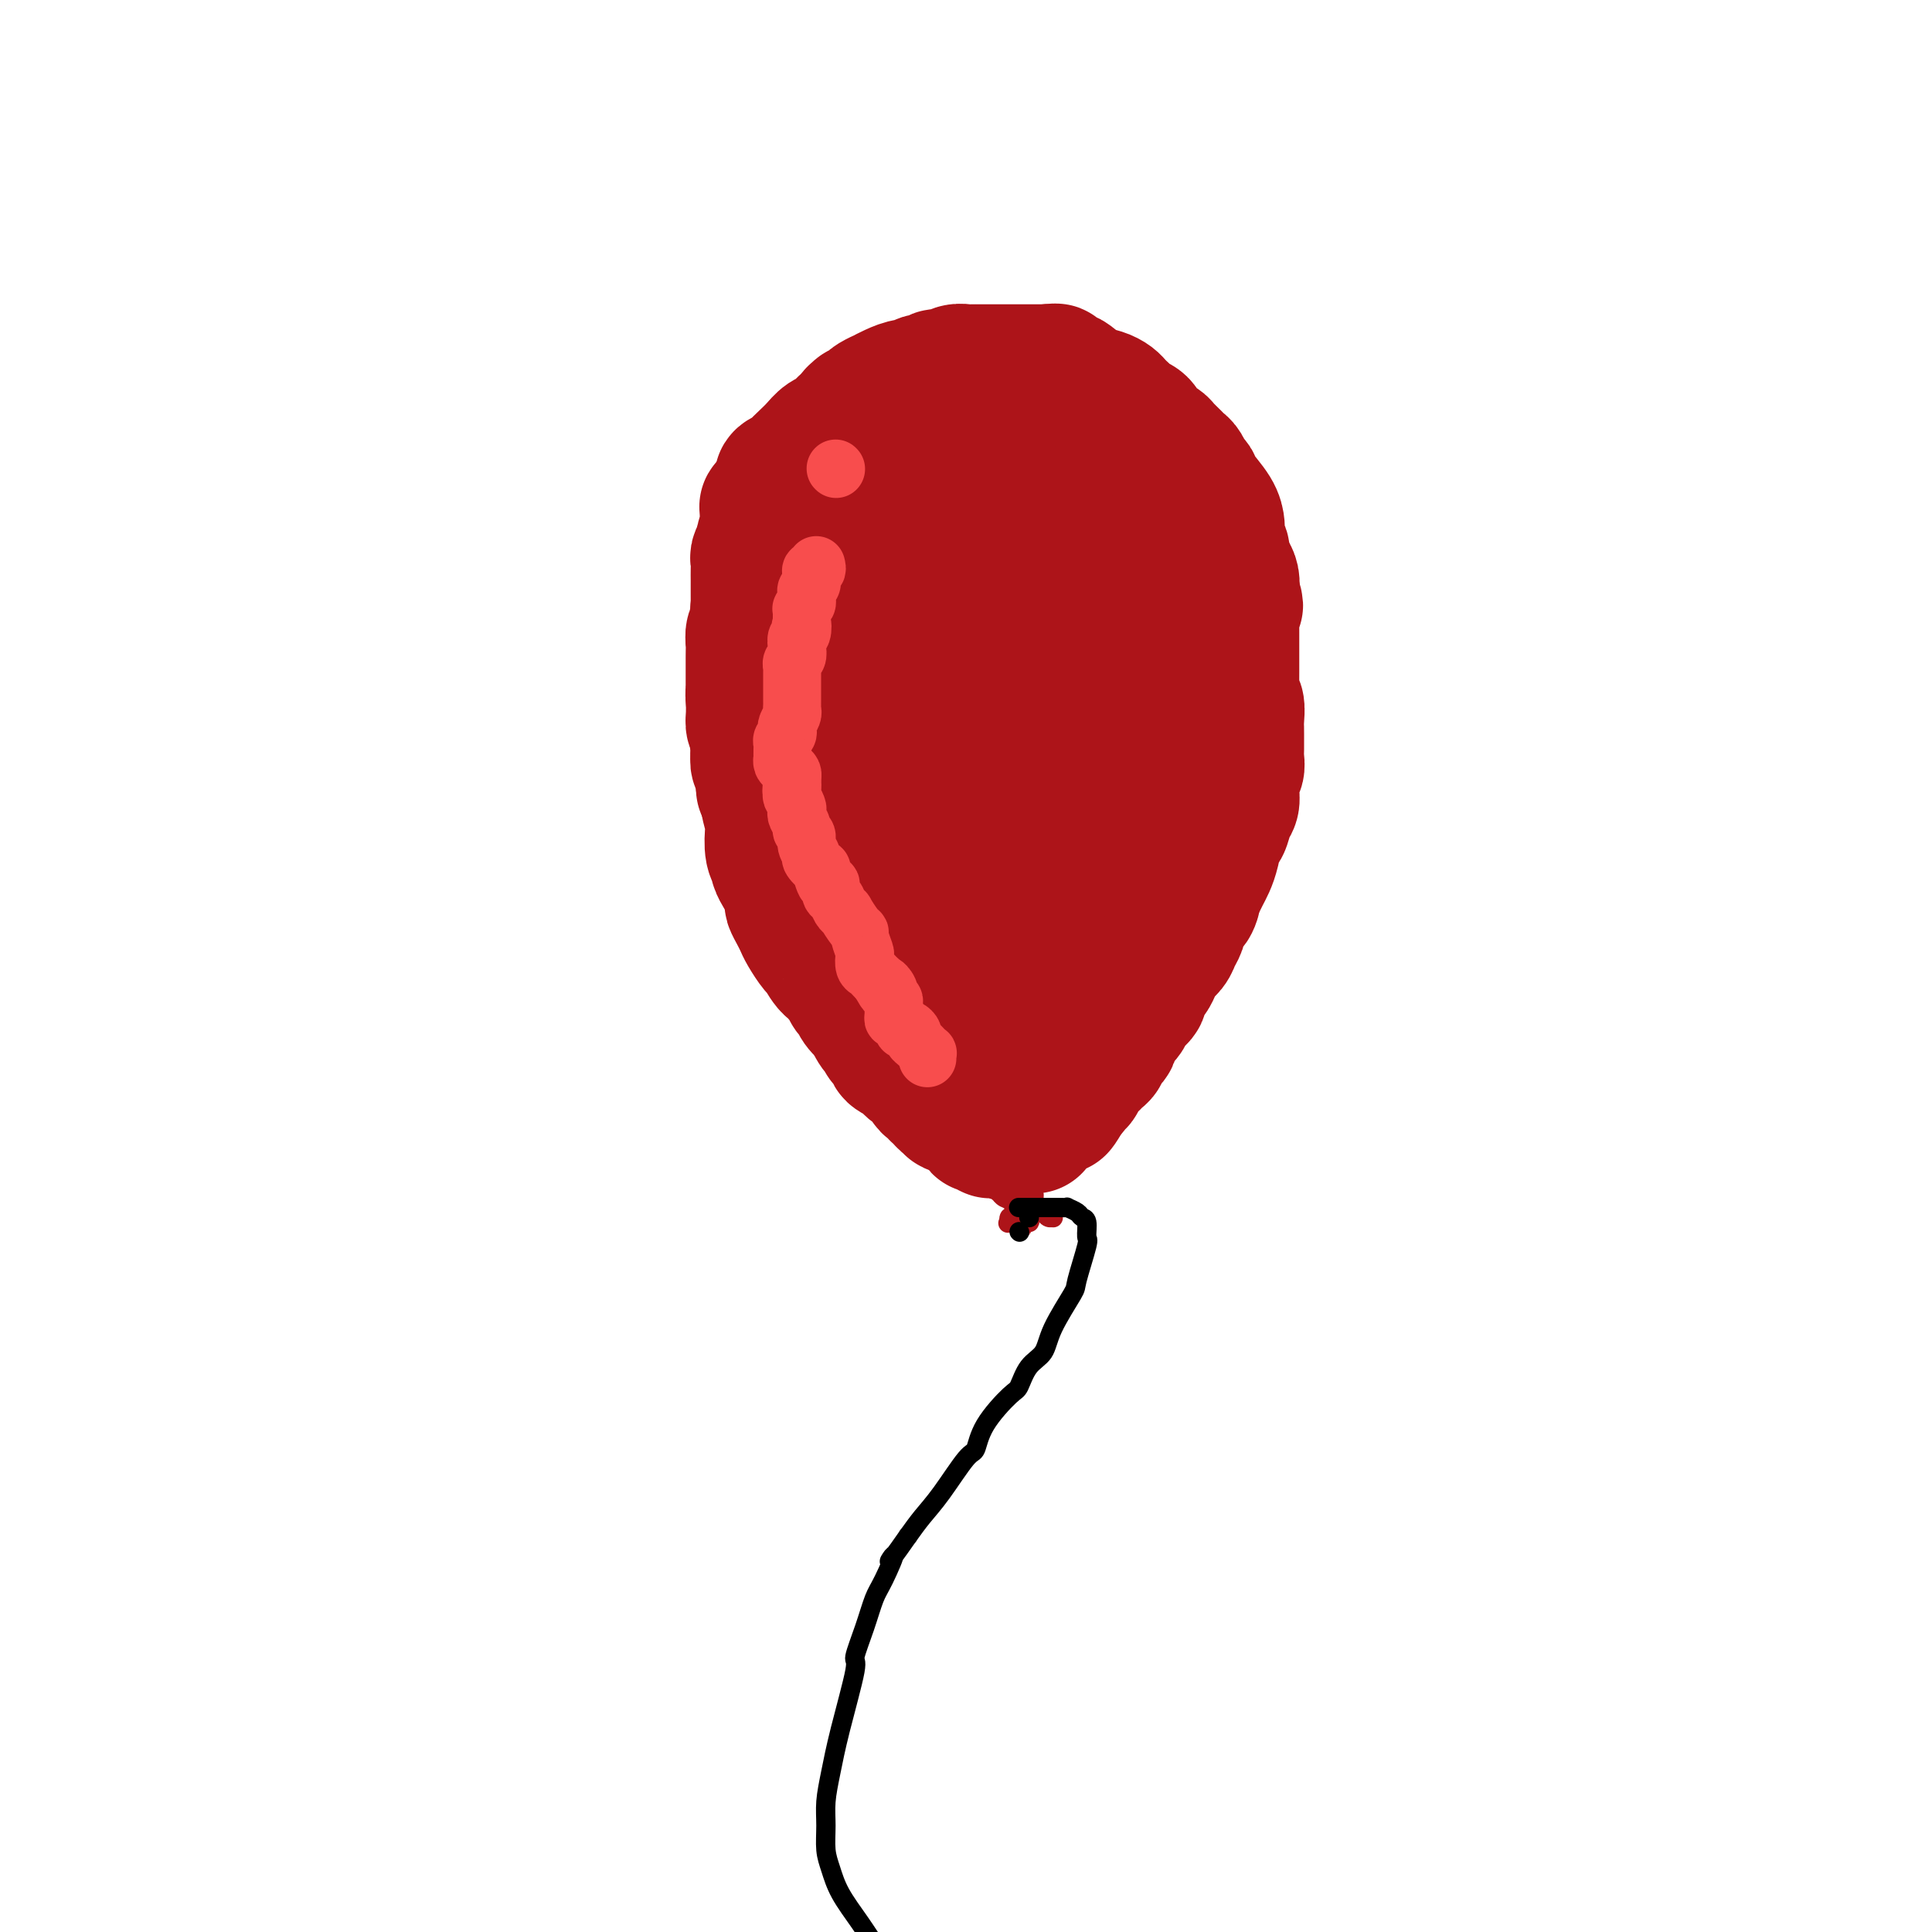 <svg viewBox='0 0 400 400' version='1.1' xmlns='http://www.w3.org/2000/svg' xmlns:xlink='http://www.w3.org/1999/xlink'><g fill='none' stroke='#AD1419' stroke-width='6' stroke-linecap='round' stroke-linejoin='round'><path d='M192,96c-0.796,0.124 -1.593,0.248 -3,1c-1.407,0.752 -3.426,2.133 -6,4c-2.574,1.867 -5.705,4.220 -9,7c-3.295,2.780 -6.755,5.988 -9,10c-2.245,4.012 -3.274,8.830 -4,11c-0.726,2.170 -1.149,1.694 -1,7c0.149,5.306 0.871,16.396 1,21c0.129,4.604 -0.333,2.722 1,5c1.333,2.278 4.462,8.715 6,12c1.538,3.285 1.484,3.417 2,4c0.516,0.583 1.600,1.619 2,2c0.400,0.381 0.114,0.109 0,0c-0.114,-0.109 -0.057,-0.054 0,0'/></g>
<g fill='none' stroke='#AD1419' stroke-width='28' stroke-linecap='round' stroke-linejoin='round'><path d='M193,93c-1.499,0.951 -2.997,1.901 -5,5c-2.003,3.099 -4.510,8.345 -6,11c-1.490,2.655 -1.962,2.718 -3,8c-1.038,5.282 -2.642,15.784 -3,23c-0.358,7.216 0.531,11.146 2,15c1.469,3.854 3.519,7.632 6,11c2.481,3.368 5.395,6.326 8,8c2.605,1.674 4.903,2.062 7,2c2.097,-0.062 3.994,-0.575 5,-2c1.006,-1.425 1.122,-3.761 2,-8c0.878,-4.239 2.518,-10.379 3,-17c0.482,-6.621 -0.194,-13.722 -1,-20c-0.806,-6.278 -1.743,-11.732 -3,-16c-1.257,-4.268 -2.834,-7.349 -5,-9c-2.166,-1.651 -4.921,-1.870 -7,-2c-2.079,-0.130 -3.482,-0.169 -5,1c-1.518,1.169 -3.151,3.546 -5,7c-1.849,3.454 -3.914,7.986 -6,13c-2.086,5.014 -4.194,10.509 -5,16c-0.806,5.491 -0.309,10.978 0,16c0.309,5.022 0.429,9.580 1,13c0.571,3.420 1.592,5.702 3,8c1.408,2.298 3.203,4.612 5,6c1.797,1.388 3.594,1.848 6,1c2.406,-0.848 5.420,-3.006 8,-6c2.580,-2.994 4.727,-6.824 7,-11c2.273,-4.176 4.671,-8.697 6,-14c1.329,-5.303 1.589,-11.389 2,-17c0.411,-5.611 0.975,-10.746 1,-15c0.025,-4.254 -0.487,-7.627 -1,-11'/><path d='M210,109c0.246,-7.206 -0.140,-3.722 -2,-4c-1.860,-0.278 -5.195,-4.318 -8,-6c-2.805,-1.682 -5.082,-1.006 -7,0c-1.918,1.006 -3.478,2.344 -6,5c-2.522,2.656 -6.006,6.632 -9,10c-2.994,3.368 -5.496,6.128 -8,12c-2.504,5.872 -5.009,14.855 -6,19c-0.991,4.145 -0.470,3.451 0,6c0.470,2.549 0.887,8.342 2,12c1.113,3.658 2.920,5.180 5,7c2.080,1.820 4.431,3.939 7,5c2.569,1.061 5.354,1.064 8,1c2.646,-0.064 5.153,-0.196 8,-1c2.847,-0.804 6.034,-2.280 9,-4c2.966,-1.720 5.710,-3.685 8,-6c2.290,-2.315 4.126,-4.981 6,-8c1.874,-3.019 3.787,-6.391 5,-10c1.213,-3.609 1.726,-7.457 2,-11c0.274,-3.543 0.310,-6.783 0,-10c-0.310,-3.217 -0.965,-6.410 -2,-10c-1.035,-3.590 -2.449,-7.575 -4,-11c-1.551,-3.425 -3.240,-6.288 -5,-9c-1.760,-2.712 -3.591,-5.273 -6,-7c-2.409,-1.727 -5.396,-2.622 -8,-3c-2.604,-0.378 -4.825,-0.240 -7,0c-2.175,0.240 -4.303,0.581 -7,2c-2.697,1.419 -5.963,3.916 -9,7c-3.037,3.084 -5.845,6.754 -8,11c-2.155,4.246 -3.657,9.066 -5,14c-1.343,4.934 -2.527,9.981 -3,15c-0.473,5.019 -0.237,10.009 0,15'/><path d='M160,150c0.041,4.621 0.144,8.673 1,13c0.856,4.327 2.463,8.929 4,13c1.537,4.071 3.002,7.611 5,11c1.998,3.389 4.528,6.625 7,9c2.472,2.375 4.887,3.888 8,5c3.113,1.112 6.926,1.823 10,2c3.074,0.177 5.409,-0.180 8,-1c2.591,-0.820 5.437,-2.102 9,-4c3.563,-1.898 7.842,-4.412 11,-7c3.158,-2.588 5.195,-5.252 7,-8c1.805,-2.748 3.378,-5.581 5,-9c1.622,-3.419 3.293,-7.424 4,-11c0.707,-3.576 0.452,-6.724 0,-10c-0.452,-3.276 -1.099,-6.680 -2,-12c-0.901,-5.320 -2.055,-12.555 -4,-19c-1.945,-6.445 -4.682,-12.099 -6,-15c-1.318,-2.901 -1.217,-3.049 -4,-6c-2.783,-2.951 -8.449,-8.704 -12,-12c-3.551,-3.296 -4.986,-4.135 -7,-5c-2.014,-0.865 -4.605,-1.756 -7,-2c-2.395,-0.244 -4.593,0.160 -6,1c-1.407,0.840 -2.023,2.116 -4,4c-1.977,1.884 -5.314,4.374 -8,7c-2.686,2.626 -4.720,5.387 -7,9c-2.280,3.613 -4.804,8.079 -6,10c-1.196,1.921 -1.062,1.296 -2,5c-0.938,3.704 -2.947,11.736 -4,17c-1.053,5.264 -1.148,7.762 -1,11c0.148,3.238 0.540,7.218 1,10c0.460,2.782 0.989,4.366 2,7c1.011,2.634 2.506,6.317 4,10'/><path d='M166,173c1.741,4.082 3.094,5.787 5,8c1.906,2.213 4.366,4.932 7,7c2.634,2.068 5.443,3.483 8,5c2.557,1.517 4.862,3.137 7,4c2.138,0.863 4.109,0.970 6,1c1.891,0.030 3.703,-0.018 4,0c0.297,0.018 -0.920,0.101 0,-1c0.920,-1.101 3.976,-3.387 6,-6c2.024,-2.613 3.018,-5.554 4,-9c0.982,-3.446 1.954,-7.396 3,-11c1.046,-3.604 2.165,-6.863 3,-10c0.835,-3.137 1.386,-6.154 2,-9c0.614,-2.846 1.292,-5.522 2,-8c0.708,-2.478 1.445,-4.759 2,-7c0.555,-2.241 0.929,-4.443 1,-6c0.071,-1.557 -0.162,-2.469 0,-4c0.162,-1.531 0.719,-3.682 1,-5c0.281,-1.318 0.288,-1.803 0,-3c-0.288,-1.197 -0.869,-3.104 -2,-6c-1.131,-2.896 -2.810,-6.780 -4,-9c-1.190,-2.220 -1.891,-2.777 -3,-4c-1.109,-1.223 -2.625,-3.112 -4,-4c-1.375,-0.888 -2.608,-0.777 -4,-1c-1.392,-0.223 -2.943,-0.782 -4,-1c-1.057,-0.218 -1.620,-0.097 -2,0c-0.380,0.097 -0.578,0.170 -2,1c-1.422,0.830 -4.069,2.419 -6,4c-1.931,1.581 -3.146,3.156 -4,5c-0.854,1.844 -1.345,3.958 -2,6c-0.655,2.042 -1.473,4.012 -2,6c-0.527,1.988 -0.764,3.994 -1,6'/><path d='M187,122c-1.003,3.830 -1.012,4.406 -1,6c0.012,1.594 0.045,4.205 0,6c-0.045,1.795 -0.167,2.772 0,4c0.167,1.228 0.623,2.707 1,4c0.377,1.293 0.674,2.399 1,3c0.326,0.601 0.679,0.696 1,1c0.321,0.304 0.608,0.817 1,1c0.392,0.183 0.890,0.035 1,0c0.110,-0.035 -0.166,0.043 0,0c0.166,-0.043 0.775,-0.208 1,0c0.225,0.208 0.068,0.790 0,1c-0.068,0.210 -0.045,0.048 0,0c0.045,-0.048 0.111,0.017 0,0c-0.111,-0.017 -0.401,-0.115 -1,0c-0.599,0.115 -1.508,0.443 -2,1c-0.492,0.557 -0.565,1.343 -1,2c-0.435,0.657 -1.230,1.185 -2,2c-0.770,0.815 -1.516,1.918 -2,3c-0.484,1.082 -0.707,2.144 -1,3c-0.293,0.856 -0.656,1.508 -1,2c-0.344,0.492 -0.670,0.825 -1,1c-0.330,0.175 -0.666,0.193 -1,0c-0.334,-0.193 -0.667,-0.596 -1,-1'/><path d='M179,161c-2.047,1.991 -1.666,-0.031 -2,-1c-0.334,-0.969 -1.385,-0.886 -2,-1c-0.615,-0.114 -0.796,-0.425 -1,-1c-0.204,-0.575 -0.432,-1.414 -1,-2c-0.568,-0.586 -1.475,-0.919 -2,-2c-0.525,-1.081 -0.666,-2.909 -1,-4c-0.334,-1.091 -0.859,-1.446 -1,-2c-0.141,-0.554 0.102,-1.307 0,-2c-0.102,-0.693 -0.549,-1.325 -1,-2c-0.451,-0.675 -0.905,-1.391 -1,-2c-0.095,-0.609 0.171,-1.111 0,-2c-0.171,-0.889 -0.778,-2.167 -1,-3c-0.222,-0.833 -0.060,-1.223 0,-2c0.060,-0.777 0.016,-1.940 0,-3c-0.016,-1.060 -0.004,-2.016 0,-3c0.004,-0.984 0.001,-1.996 0,-3c-0.001,-1.004 -0.000,-2.001 0,-3c0.000,-0.999 -0.001,-1.999 0,-3c0.001,-1.001 0.003,-2.001 0,-3c-0.003,-0.999 -0.012,-1.996 0,-3c0.012,-1.004 0.045,-2.015 0,-3c-0.045,-0.985 -0.166,-1.944 0,-3c0.166,-1.056 0.621,-2.208 1,-3c0.379,-0.792 0.683,-1.223 1,-2c0.317,-0.777 0.648,-1.899 1,-3c0.352,-1.101 0.724,-2.182 1,-3c0.276,-0.818 0.455,-1.374 1,-2c0.545,-0.626 1.454,-1.322 2,-2c0.546,-0.678 0.727,-1.336 1,-2c0.273,-0.664 0.636,-1.332 1,-2'/><path d='M175,89c1.555,-3.040 0.941,-1.139 1,-1c0.059,0.139 0.790,-1.482 1,-2c0.210,-0.518 -0.100,0.069 0,0c0.100,-0.069 0.609,-0.793 1,-1c0.391,-0.207 0.664,0.103 1,0c0.336,-0.103 0.736,-0.619 1,-1c0.264,-0.381 0.392,-0.628 1,-1c0.608,-0.372 1.697,-0.869 2,-1c0.303,-0.131 -0.180,0.104 0,0c0.180,-0.104 1.022,-0.549 2,-1c0.978,-0.451 2.093,-0.910 3,-1c0.907,-0.090 1.608,0.187 2,0c0.392,-0.187 0.475,-0.838 1,-1c0.525,-0.162 1.493,0.167 2,0c0.507,-0.167 0.555,-0.829 1,-1c0.445,-0.171 1.289,0.150 2,0c0.711,-0.150 1.289,-0.772 2,-1c0.711,-0.228 1.555,-0.061 2,0c0.445,0.061 0.490,0.016 1,0c0.510,-0.016 1.485,-0.004 2,0c0.515,0.004 0.572,0.001 1,0c0.428,-0.001 1.229,-0.000 2,0c0.771,0.000 1.514,0.000 2,0c0.486,-0.000 0.716,-0.000 1,0c0.284,0.000 0.623,0.000 1,0c0.377,-0.000 0.793,-0.000 1,0c0.207,0.000 0.205,0.000 0,0c-0.205,-0.000 -0.612,-0.000 0,0c0.612,0.000 2.242,0.000 3,0c0.758,-0.000 0.645,-0.000 1,0c0.355,0.000 1.177,0.000 2,0'/><path d='M217,77c3.398,-0.207 0.395,-0.224 0,0c-0.395,0.224 1.820,0.690 3,1c1.180,0.310 1.324,0.464 2,1c0.676,0.536 1.883,1.453 3,2c1.117,0.547 2.145,0.724 3,1c0.855,0.276 1.538,0.652 2,1c0.462,0.348 0.705,0.670 1,1c0.295,0.330 0.643,0.670 1,1c0.357,0.330 0.725,0.652 1,1c0.275,0.348 0.459,0.723 1,1c0.541,0.277 1.439,0.454 2,1c0.561,0.546 0.784,1.459 1,2c0.216,0.541 0.425,0.708 1,1c0.575,0.292 1.516,0.707 2,1c0.484,0.293 0.511,0.464 1,1c0.489,0.536 1.441,1.439 2,2c0.559,0.561 0.725,0.782 1,1c0.275,0.218 0.658,0.435 1,1c0.342,0.565 0.641,1.478 1,2c0.359,0.522 0.776,0.653 1,1c0.224,0.347 0.255,0.909 1,2c0.745,1.091 2.204,2.711 3,4c0.796,1.289 0.931,2.246 1,3c0.069,0.754 0.074,1.304 0,2c-0.074,0.696 -0.226,1.537 0,2c0.226,0.463 0.831,0.547 1,1c0.169,0.453 -0.098,1.273 0,2c0.098,0.727 0.562,1.360 1,2c0.438,0.640 0.849,1.288 1,2c0.151,0.712 0.043,1.489 0,2c-0.043,0.511 -0.022,0.755 0,1'/><path d='M255,123c1.547,4.152 0.415,1.531 0,1c-0.415,-0.531 -0.111,1.026 0,2c0.111,0.974 0.030,1.364 0,2c-0.030,0.636 -0.008,1.516 0,2c0.008,0.484 0.002,0.570 0,1c-0.002,0.430 -0.001,1.203 0,2c0.001,0.797 0.000,1.617 0,2c-0.000,0.383 -0.001,0.331 0,1c0.001,0.669 0.004,2.061 0,3c-0.004,0.939 -0.015,1.424 0,2c0.015,0.576 0.057,1.244 0,2c-0.057,0.756 -0.211,1.601 0,2c0.211,0.399 0.789,0.351 1,1c0.211,0.649 0.056,1.994 0,3c-0.056,1.006 -0.014,1.674 0,2c0.014,0.326 -0.000,0.310 0,1c0.000,0.690 0.014,2.086 0,3c-0.014,0.914 -0.057,1.347 0,2c0.057,0.653 0.212,1.526 0,2c-0.212,0.474 -0.792,0.548 -1,1c-0.208,0.452 -0.045,1.281 0,2c0.045,0.719 -0.029,1.328 0,2c0.029,0.672 0.163,1.408 0,2c-0.163,0.592 -0.621,1.040 -1,2c-0.379,0.960 -0.679,2.431 -1,3c-0.321,0.569 -0.663,0.235 -1,1c-0.337,0.765 -0.668,2.628 -1,4c-0.332,1.372 -0.666,2.254 -1,3c-0.334,0.746 -0.667,1.355 -1,2c-0.333,0.645 -0.667,1.327 -1,2c-0.333,0.673 -0.667,1.336 -1,2'/><path d='M247,185c-1.283,4.109 0.008,1.380 0,1c-0.008,-0.380 -1.315,1.589 -2,3c-0.685,1.411 -0.747,2.265 -1,3c-0.253,0.735 -0.698,1.353 -1,2c-0.302,0.647 -0.462,1.324 -1,2c-0.538,0.676 -1.455,1.351 -2,2c-0.545,0.649 -0.720,1.273 -1,2c-0.280,0.727 -0.667,1.557 -1,2c-0.333,0.443 -0.614,0.499 -1,1c-0.386,0.501 -0.877,1.447 -1,2c-0.123,0.553 0.122,0.712 0,1c-0.122,0.288 -0.610,0.706 -1,1c-0.390,0.294 -0.683,0.464 -1,1c-0.317,0.536 -0.659,1.439 -1,2c-0.341,0.561 -0.683,0.780 -1,1c-0.317,0.220 -0.611,0.440 -1,1c-0.389,0.560 -0.874,1.460 -1,2c-0.126,0.540 0.107,0.722 0,1c-0.107,0.278 -0.555,0.653 -1,1c-0.445,0.347 -0.889,0.666 -1,1c-0.111,0.334 0.110,0.682 0,1c-0.110,0.318 -0.550,0.607 -1,1c-0.450,0.393 -0.908,0.892 -1,1c-0.092,0.108 0.183,-0.173 0,0c-0.183,0.173 -0.824,0.802 -1,1c-0.176,0.198 0.111,-0.035 0,0c-0.111,0.035 -0.621,0.338 -1,1c-0.379,0.662 -0.627,1.683 -1,2c-0.373,0.317 -0.870,-0.068 -1,0c-0.130,0.068 0.106,0.591 0,1c-0.106,0.409 -0.553,0.705 -1,1'/><path d='M221,226c-3.898,6.294 -0.642,1.528 0,0c0.642,-1.528 -1.330,0.183 -2,1c-0.670,0.817 -0.040,0.741 0,1c0.040,0.259 -0.511,0.853 -1,1c-0.489,0.147 -0.914,-0.153 -1,0c-0.086,0.153 0.169,0.758 0,1c-0.169,0.242 -0.762,0.122 -1,0c-0.238,-0.122 -0.120,-0.244 0,0c0.120,0.244 0.242,0.854 0,1c-0.242,0.146 -0.850,-0.171 -1,0c-0.150,0.171 0.156,0.830 0,1c-0.156,0.170 -0.774,-0.150 -1,0c-0.226,0.150 -0.061,0.771 0,1c0.061,0.229 0.017,0.065 0,0c-0.017,-0.065 -0.009,-0.033 0,0'/><path d='M209,82c-0.326,-0.001 -0.653,-0.002 -1,0c-0.347,0.002 -0.715,0.007 -1,0c-0.285,-0.007 -0.489,-0.027 -1,0c-0.511,0.027 -1.330,0.102 -2,0c-0.670,-0.102 -1.190,-0.382 -2,0c-0.810,0.382 -1.911,1.426 -3,2c-1.089,0.574 -2.165,0.678 -3,1c-0.835,0.322 -1.428,0.861 -2,1c-0.572,0.139 -1.123,-0.121 -2,0c-0.877,0.121 -2.080,0.624 -3,1c-0.920,0.376 -1.556,0.625 -2,1c-0.444,0.375 -0.696,0.876 -1,1c-0.304,0.124 -0.659,-0.131 -1,0c-0.341,0.131 -0.669,0.646 -1,1c-0.331,0.354 -0.665,0.546 -1,1c-0.335,0.454 -0.672,1.168 -1,2c-0.328,0.832 -0.649,1.781 -1,2c-0.351,0.219 -0.733,-0.292 -1,0c-0.267,0.292 -0.418,1.386 -1,2c-0.582,0.614 -1.595,0.747 -2,1c-0.405,0.253 -0.203,0.627 0,1'/><path d='M177,99c-2.014,1.987 -1.051,0.955 -1,1c0.051,0.045 -0.812,1.166 -1,2c-0.188,0.834 0.299,1.380 0,2c-0.299,0.620 -1.386,1.313 -2,2c-0.614,0.687 -0.757,1.368 -1,2c-0.243,0.632 -0.586,1.216 -1,2c-0.414,0.784 -0.900,1.769 -1,2c-0.100,0.231 0.184,-0.291 0,0c-0.184,0.291 -0.838,1.394 -1,2c-0.162,0.606 0.168,0.715 0,1c-0.168,0.285 -0.833,0.745 -1,1c-0.167,0.255 0.166,0.305 0,1c-0.166,0.695 -0.829,2.037 -1,3c-0.171,0.963 0.150,1.549 0,2c-0.150,0.451 -0.772,0.768 -1,1c-0.228,0.232 -0.061,0.380 0,1c0.061,0.620 0.017,1.713 0,2c-0.017,0.287 -0.008,-0.233 0,0c0.008,0.233 0.016,1.220 0,2c-0.016,0.780 -0.057,1.353 0,2c0.057,0.647 0.211,1.368 0,2c-0.211,0.632 -0.789,1.177 -1,2c-0.211,0.823 -0.057,1.926 0,3c0.057,1.074 0.015,2.119 0,3c-0.015,0.881 -0.004,1.598 0,2c0.004,0.402 0.001,0.488 0,1c-0.001,0.512 -0.000,1.449 0,2c0.000,0.551 0.000,0.715 0,1c-0.000,0.285 -0.000,0.692 0,1c0.000,0.308 0.000,0.517 0,1c-0.000,0.483 -0.000,1.242 0,2'/><path d='M165,150c-0.381,4.816 -0.835,3.356 -1,3c-0.165,-0.356 -0.041,0.391 0,1c0.041,0.609 0.001,1.081 0,2c-0.001,0.919 0.038,2.285 0,3c-0.038,0.715 -0.155,0.779 0,1c0.155,0.221 0.580,0.598 1,1c0.420,0.402 0.834,0.829 1,1c0.166,0.171 0.083,0.085 0,0'/><path d='M203,79c-0.431,0.002 -0.862,0.003 -1,0c-0.138,-0.003 0.018,-0.011 0,0c-0.018,0.011 -0.211,0.040 -1,0c-0.789,-0.040 -2.174,-0.150 -3,0c-0.826,0.150 -1.094,0.561 -2,1c-0.906,0.439 -2.450,0.905 -3,1c-0.550,0.095 -0.107,-0.182 -1,0c-0.893,0.182 -3.121,0.822 -4,1c-0.879,0.178 -0.410,-0.107 -1,0c-0.590,0.107 -2.241,0.606 -3,1c-0.759,0.394 -0.626,0.682 -1,1c-0.374,0.318 -1.255,0.667 -2,1c-0.745,0.333 -1.354,0.652 -2,1c-0.646,0.348 -1.328,0.726 -2,1c-0.672,0.274 -1.335,0.443 -2,1c-0.665,0.557 -1.334,1.501 -2,2c-0.666,0.499 -1.329,0.553 -2,1c-0.671,0.447 -1.350,1.286 -2,2c-0.650,0.714 -1.269,1.304 -2,2c-0.731,0.696 -1.573,1.500 -2,2c-0.427,0.500 -0.441,0.698 -1,1c-0.559,0.302 -1.665,0.710 -2,1c-0.335,0.290 0.102,0.463 0,1c-0.102,0.537 -0.743,1.439 -1,2c-0.257,0.561 -0.128,0.780 0,1'/><path d='M161,103c-3.780,3.289 -1.731,1.511 -1,1c0.731,-0.511 0.143,0.243 0,1c-0.143,0.757 0.158,1.516 0,2c-0.158,0.484 -0.774,0.693 -1,1c-0.226,0.307 -0.060,0.711 0,1c0.060,0.289 0.016,0.462 0,1c-0.016,0.538 -0.005,1.442 0,2c0.005,0.558 0.002,0.769 0,1c-0.002,0.231 -0.004,0.482 0,1c0.004,0.518 0.015,1.302 0,2c-0.015,0.698 -0.056,1.308 0,2c0.056,0.692 0.207,1.466 0,2c-0.207,0.534 -0.774,0.829 -1,1c-0.226,0.171 -0.112,0.220 0,1c0.112,0.780 0.222,2.293 0,3c-0.222,0.707 -0.778,0.608 -1,1c-0.222,0.392 -0.112,1.275 0,2c0.112,0.725 0.226,1.292 0,2c-0.226,0.708 -0.793,1.555 -1,2c-0.207,0.445 -0.056,0.486 0,1c0.056,0.514 0.015,1.500 0,2c-0.015,0.500 -0.004,0.514 0,1c0.004,0.486 0.001,1.443 0,2c-0.001,0.557 -0.000,0.715 0,1c0.000,0.285 0.000,0.699 0,1c-0.000,0.301 -0.001,0.490 0,1c0.001,0.510 0.003,1.341 0,2c-0.003,0.659 -0.011,1.146 0,2c0.011,0.854 0.041,2.076 0,3c-0.041,0.924 -0.155,1.550 0,2c0.155,0.450 0.577,0.725 1,1'/><path d='M157,151c0.150,3.235 0.025,1.824 0,2c-0.025,0.176 0.050,1.939 0,3c-0.050,1.061 -0.225,1.419 0,2c0.225,0.581 0.848,1.385 1,2c0.152,0.615 -0.169,1.041 0,2c0.169,0.959 0.829,2.452 1,3c0.171,0.548 -0.146,0.150 0,1c0.146,0.850 0.756,2.948 1,4c0.244,1.052 0.121,1.059 0,2c-0.121,0.941 -0.240,2.817 0,4c0.240,1.183 0.839,1.673 1,2c0.161,0.327 -0.115,0.493 0,1c0.115,0.507 0.622,1.357 1,2c0.378,0.643 0.626,1.079 1,2c0.374,0.921 0.873,2.328 1,3c0.127,0.672 -0.117,0.608 0,1c0.117,0.392 0.594,1.241 1,2c0.406,0.759 0.741,1.429 1,2c0.259,0.571 0.442,1.042 1,2c0.558,0.958 1.492,2.402 2,3c0.508,0.598 0.589,0.349 1,1c0.411,0.651 1.153,2.202 2,3c0.847,0.798 1.799,0.843 2,1c0.201,0.157 -0.351,0.426 0,1c0.351,0.574 1.604,1.454 2,2c0.396,0.546 -0.065,0.760 0,1c0.065,0.240 0.657,0.508 1,1c0.343,0.492 0.439,1.209 1,2c0.561,0.791 1.589,1.654 2,2c0.411,0.346 0.206,0.173 0,0'/><path d='M180,210c3.041,5.140 1.145,2.491 1,2c-0.145,-0.491 1.462,1.178 2,2c0.538,0.822 0.008,0.799 0,1c-0.008,0.201 0.505,0.628 1,1c0.495,0.372 0.973,0.691 1,1c0.027,0.309 -0.396,0.609 0,1c0.396,0.391 1.612,0.875 2,1c0.388,0.125 -0.051,-0.107 0,0c0.051,0.107 0.592,0.554 1,1c0.408,0.446 0.683,0.893 1,1c0.317,0.107 0.676,-0.125 1,0c0.324,0.125 0.613,0.607 1,1c0.387,0.393 0.874,0.697 1,1c0.126,0.303 -0.107,0.606 0,1c0.107,0.394 0.553,0.880 1,1c0.447,0.120 0.894,-0.127 1,0c0.106,0.127 -0.130,0.626 0,1c0.130,0.374 0.627,0.622 1,1c0.373,0.378 0.621,0.886 1,1c0.379,0.114 0.889,-0.166 1,0c0.111,0.166 -0.178,0.776 0,1c0.178,0.224 0.822,0.060 1,0c0.178,-0.060 -0.111,-0.016 0,0c0.111,0.016 0.621,0.004 1,0c0.379,-0.004 0.627,-0.001 1,0c0.373,0.001 0.873,-0.002 1,0c0.127,0.002 -0.118,0.009 0,0c0.118,-0.009 0.599,-0.033 1,0c0.401,0.033 0.723,0.124 1,0c0.277,-0.124 0.508,-0.464 1,-1c0.492,-0.536 1.246,-1.268 2,-2'/><path d='M206,226c1.665,-0.589 0.826,-1.063 1,-2c0.174,-0.937 1.359,-2.338 2,-3c0.641,-0.662 0.736,-0.587 1,-1c0.264,-0.413 0.697,-1.315 1,-2c0.303,-0.685 0.478,-1.153 1,-2c0.522,-0.847 1.393,-2.073 2,-3c0.607,-0.927 0.951,-1.554 1,-2c0.049,-0.446 -0.197,-0.712 0,-1c0.197,-0.288 0.837,-0.600 1,-1c0.163,-0.400 -0.153,-0.888 0,-1c0.153,-0.112 0.773,0.151 1,0c0.227,-0.151 0.061,-0.718 0,-1c-0.061,-0.282 -0.016,-0.279 0,0c0.016,0.279 0.003,0.836 0,1c-0.003,0.164 0.005,-0.064 0,0c-0.005,0.064 -0.024,0.420 0,1c0.024,0.580 0.090,1.386 0,2c-0.090,0.614 -0.335,1.038 -1,2c-0.665,0.962 -1.751,2.461 -2,3c-0.249,0.539 0.340,0.116 0,1c-0.340,0.884 -1.608,3.074 -2,4c-0.392,0.926 0.091,0.587 0,1c-0.091,0.413 -0.756,1.579 -1,2c-0.244,0.421 -0.065,0.099 0,0c0.065,-0.099 0.017,0.026 0,0c-0.017,-0.026 -0.005,-0.203 0,0c0.005,0.203 0.001,0.785 0,1c-0.001,0.215 -0.000,0.061 0,0c0.000,-0.061 0.000,-0.031 0,0'/><path d='M211,225c-0.868,2.587 -0.036,0.554 0,0c0.036,-0.554 -0.722,0.372 -1,1c-0.278,0.628 -0.074,0.957 0,1c0.074,0.043 0.020,-0.200 0,0c-0.020,0.200 -0.005,0.842 0,1c0.005,0.158 0.001,-0.168 0,0c-0.001,0.168 -0.000,0.828 0,1c0.000,0.172 0.000,-0.146 0,0c-0.000,0.146 -0.000,0.756 0,1c0.000,0.244 0.000,0.122 0,0c-0.000,-0.122 -0.000,-0.243 0,0c0.000,0.243 0.000,0.850 0,1c-0.000,0.150 -0.000,-0.157 0,0c0.000,0.157 0.000,0.778 0,1c-0.000,0.222 -0.000,0.046 0,0c0.000,-0.046 0.000,0.039 0,0c-0.000,-0.039 -0.000,-0.203 0,0c0.000,0.203 0.000,0.772 0,1c-0.000,0.228 -0.000,0.114 0,0c0.000,-0.114 0.001,-0.227 0,0c-0.001,0.227 -0.003,0.793 0,1c0.003,0.207 0.011,0.056 0,0c-0.011,-0.056 -0.041,-0.015 0,0c0.041,0.015 0.155,0.004 0,0c-0.155,-0.004 -0.577,-0.002 -1,0'/><path d='M209,234c-0.305,1.392 -0.068,0.373 0,0c0.068,-0.373 -0.033,-0.100 0,0c0.033,0.100 0.201,0.027 0,0c-0.201,-0.027 -0.772,-0.007 -1,0c-0.228,0.007 -0.113,0.002 0,0c0.113,-0.002 0.223,-0.001 0,0c-0.223,0.001 -0.778,0.000 -1,0c-0.222,-0.000 -0.112,-0.000 0,0c0.112,0.000 0.227,-0.000 0,0c-0.227,0.000 -0.797,0.000 -1,0c-0.203,-0.000 -0.041,-0.000 0,0c0.041,0.000 -0.041,0.001 0,0c0.041,-0.001 0.203,-0.004 0,0c-0.203,0.004 -0.771,0.015 -1,0c-0.229,-0.015 -0.118,-0.057 0,0c0.118,0.057 0.241,0.212 0,0c-0.241,-0.212 -0.848,-0.792 -1,-1c-0.152,-0.208 0.152,-0.044 0,0c-0.152,0.044 -0.758,-0.031 -1,0c-0.242,0.031 -0.120,0.168 0,0c0.120,-0.168 0.239,-0.640 0,-1c-0.239,-0.360 -0.837,-0.607 -1,-1c-0.163,-0.393 0.107,-0.930 0,-1c-0.107,-0.070 -0.592,0.328 -1,0c-0.408,-0.328 -0.739,-1.383 -1,-2c-0.261,-0.617 -0.452,-0.796 -1,-1c-0.548,-0.204 -1.454,-0.433 -2,-1c-0.546,-0.567 -0.734,-1.472 -1,-2c-0.266,-0.528 -0.610,-0.681 -1,-1c-0.390,-0.319 -0.826,-0.806 -1,-1c-0.174,-0.194 -0.087,-0.097 0,0'/><path d='M194,222c-1.555,-1.881 -0.941,-1.084 -1,-1c-0.059,0.084 -0.789,-0.544 -1,-1c-0.211,-0.456 0.097,-0.738 0,-1c-0.097,-0.262 -0.598,-0.502 -1,-1c-0.402,-0.498 -0.703,-1.255 -1,-2c-0.297,-0.745 -0.590,-1.480 -1,-2c-0.410,-0.520 -0.939,-0.825 -1,-1c-0.061,-0.175 0.345,-0.221 0,-1c-0.345,-0.779 -1.440,-2.291 -2,-3c-0.560,-0.709 -0.584,-0.614 -1,-1c-0.416,-0.386 -1.224,-1.252 -2,-2c-0.776,-0.748 -1.521,-1.377 -2,-2c-0.479,-0.623 -0.690,-1.240 -1,-2c-0.310,-0.760 -0.717,-1.663 -1,-2c-0.283,-0.337 -0.443,-0.107 -1,-1c-0.557,-0.893 -1.511,-2.908 -2,-4c-0.489,-1.092 -0.512,-1.260 -1,-2c-0.488,-0.740 -1.440,-2.051 -2,-3c-0.560,-0.949 -0.727,-1.535 -1,-2c-0.273,-0.465 -0.650,-0.810 -1,-1c-0.350,-0.190 -0.671,-0.224 -1,-1c-0.329,-0.776 -0.666,-2.294 -1,-3c-0.334,-0.706 -0.667,-0.599 -1,-1c-0.333,-0.401 -0.668,-1.311 -1,-2c-0.332,-0.689 -0.663,-1.158 -1,-2c-0.337,-0.842 -0.682,-2.057 -1,-3c-0.318,-0.943 -0.610,-1.615 -1,-2c-0.390,-0.385 -0.878,-0.485 -1,-1c-0.122,-0.515 0.121,-1.446 0,-2c-0.121,-0.554 -0.606,-0.730 -1,-1c-0.394,-0.270 -0.697,-0.635 -1,-1'/><path d='M161,168c-5.288,-8.672 -2.009,-3.352 -1,-2c1.009,1.352 -0.251,-1.264 -1,-3c-0.749,-1.736 -0.985,-2.592 -1,-3c-0.015,-0.408 0.193,-0.369 0,-1c-0.193,-0.631 -0.788,-1.933 -1,-3c-0.212,-1.067 -0.043,-1.898 0,-3c0.043,-1.102 -0.041,-2.474 0,-3c0.041,-0.526 0.207,-0.206 0,-1c-0.207,-0.794 -0.788,-2.701 -1,-4c-0.212,-1.299 -0.057,-1.990 0,-2c0.057,-0.010 0.014,0.661 0,0c-0.014,-0.661 -0.000,-2.654 0,-4c0.000,-1.346 -0.014,-2.047 0,-3c0.014,-0.953 0.056,-2.160 0,-3c-0.056,-0.840 -0.211,-1.313 0,-2c0.211,-0.687 0.789,-1.589 1,-2c0.211,-0.411 0.057,-0.333 0,-1c-0.057,-0.667 -0.015,-2.079 0,-3c0.015,-0.921 0.004,-1.350 0,-2c-0.004,-0.650 -0.002,-1.521 0,-2c0.002,-0.479 0.005,-0.566 0,-1c-0.005,-0.434 -0.016,-1.213 0,-2c0.016,-0.787 0.061,-1.580 0,-2c-0.061,-0.420 -0.226,-0.465 0,-1c0.226,-0.535 0.844,-1.558 1,-2c0.156,-0.442 -0.152,-0.303 0,-1c0.152,-0.697 0.762,-2.231 1,-3c0.238,-0.769 0.105,-0.773 0,-1c-0.105,-0.227 -0.182,-0.676 0,-1c0.182,-0.324 0.623,-0.521 1,-1c0.377,-0.479 0.688,-1.239 1,-2'/><path d='M161,104c0.792,-1.814 0.771,-0.850 1,-1c0.229,-0.150 0.709,-1.415 1,-2c0.291,-0.585 0.392,-0.489 1,-1c0.608,-0.511 1.721,-1.628 2,-2c0.279,-0.372 -0.276,0.002 0,0c0.276,-0.002 1.383,-0.382 2,-1c0.617,-0.618 0.744,-1.476 1,-2c0.256,-0.524 0.642,-0.714 1,-1c0.358,-0.286 0.687,-0.668 1,-1c0.313,-0.332 0.609,-0.614 1,-1c0.391,-0.386 0.878,-0.877 1,-1c0.122,-0.123 -0.122,0.122 0,0c0.122,-0.122 0.610,-0.611 1,-1c0.390,-0.389 0.682,-0.678 1,-1c0.318,-0.322 0.662,-0.679 1,-1c0.338,-0.321 0.669,-0.608 1,-1c0.331,-0.392 0.662,-0.889 1,-1c0.338,-0.111 0.683,0.163 1,0c0.317,-0.163 0.606,-0.762 1,-1c0.394,-0.238 0.894,-0.116 1,0c0.106,0.116 -0.182,0.227 0,0c0.182,-0.227 0.832,-0.793 1,-1c0.168,-0.207 -0.147,-0.056 0,0c0.147,0.056 0.756,0.016 1,0c0.244,-0.016 0.122,-0.008 0,0'/></g>
<g fill='none' stroke='#F84D4D' stroke-width='12' stroke-linecap='round' stroke-linejoin='round'><path d='M173,97c0.000,0.000 0.100,0.100 0.1,0.1'/><path d='M169,117c0.113,0.444 0.226,0.889 0,1c-0.226,0.111 -0.792,-0.111 -1,0c-0.208,0.111 -0.060,0.554 0,1c0.060,0.446 0.030,0.893 0,1c-0.030,0.107 -0.061,-0.126 0,0c0.061,0.126 0.213,0.611 0,1c-0.213,0.389 -0.793,0.683 -1,1c-0.207,0.317 -0.041,0.659 0,1c0.041,0.341 -0.041,0.683 0,1c0.041,0.317 0.207,0.610 0,1c-0.207,0.390 -0.788,0.878 -1,1c-0.212,0.122 -0.057,-0.122 0,0c0.057,0.122 0.015,0.610 0,1c-0.015,0.390 -0.004,0.683 0,1c0.004,0.317 0.002,0.659 0,1'/><path d='M166,129c-0.480,1.745 -0.180,0.106 0,0c0.180,-0.106 0.241,1.319 0,2c-0.241,0.681 -0.782,0.617 -1,1c-0.218,0.383 -0.111,1.212 0,2c0.111,0.788 0.226,1.535 0,2c-0.226,0.465 -0.793,0.649 -1,1c-0.207,0.351 -0.056,0.867 0,1c0.056,0.133 0.015,-0.119 0,0c-0.015,0.119 -0.004,0.609 0,1c0.004,0.391 0.001,0.683 0,1c-0.001,0.317 -0.000,0.658 0,1c0.000,0.342 0.000,0.683 0,1c-0.000,0.317 0.000,0.610 0,1c-0.000,0.390 -0.000,0.878 0,1c0.000,0.122 0.001,-0.123 0,0c-0.001,0.123 -0.004,0.614 0,1c0.004,0.386 0.015,0.667 0,1c-0.015,0.333 -0.056,0.719 0,1c0.056,0.281 0.207,0.456 0,1c-0.207,0.544 -0.774,1.455 -1,2c-0.226,0.545 -0.113,0.722 0,1c0.113,0.278 0.226,0.657 0,1c-0.226,0.343 -0.793,0.651 -1,1c-0.207,0.349 -0.056,0.737 0,1c0.056,0.263 0.018,0.399 0,1c-0.018,0.601 -0.015,1.667 0,2c0.015,0.333 0.043,-0.065 0,0c-0.043,0.065 -0.156,0.595 0,1c0.156,0.405 0.580,0.686 1,1c0.420,0.314 0.834,0.661 1,1c0.166,0.339 0.083,0.669 0,1'/><path d='M164,161c-0.314,5.064 -0.098,1.724 0,1c0.098,-0.724 0.078,1.167 0,2c-0.078,0.833 -0.213,0.608 0,1c0.213,0.392 0.774,1.401 1,2c0.226,0.599 0.117,0.790 0,1c-0.117,0.210 -0.243,0.440 0,1c0.243,0.560 0.854,1.449 1,2c0.146,0.551 -0.173,0.762 0,1c0.173,0.238 0.839,0.503 1,1c0.161,0.497 -0.182,1.226 0,2c0.182,0.774 0.889,1.592 1,2c0.111,0.408 -0.373,0.405 0,1c0.373,0.595 1.602,1.788 2,2c0.398,0.212 -0.034,-0.558 0,0c0.034,0.558 0.534,2.443 1,3c0.466,0.557 0.900,-0.214 1,0c0.100,0.214 -0.133,1.414 0,2c0.133,0.586 0.630,0.560 1,1c0.370,0.440 0.611,1.347 1,2c0.389,0.653 0.926,1.051 1,1c0.074,-0.051 -0.316,-0.553 0,0c0.316,0.553 1.339,2.160 2,3c0.661,0.840 0.961,0.911 1,1c0.039,0.089 -0.183,0.195 0,1c0.183,0.805 0.770,2.310 1,3c0.230,0.690 0.104,0.567 0,1c-0.104,0.433 -0.185,1.423 0,2c0.185,0.577 0.637,0.742 1,1c0.363,0.258 0.636,0.608 1,1c0.364,0.392 0.818,0.826 1,1c0.182,0.174 0.091,0.087 0,0'/><path d='M182,203c2.327,4.046 1.145,1.661 1,1c-0.145,-0.661 0.746,0.404 1,1c0.254,0.596 -0.129,0.724 0,1c0.129,0.276 0.769,0.699 1,1c0.231,0.301 0.052,0.481 0,1c-0.052,0.519 0.024,1.379 0,2c-0.024,0.621 -0.147,1.003 0,1c0.147,-0.003 0.565,-0.390 1,0c0.435,0.390 0.886,1.558 1,2c0.114,0.442 -0.110,0.160 0,0c0.110,-0.160 0.555,-0.196 1,0c0.445,0.196 0.889,0.626 1,1c0.111,0.374 -0.110,0.693 0,1c0.110,0.307 0.551,0.603 1,1c0.449,0.397 0.905,0.895 1,1c0.095,0.105 -0.171,-0.182 0,0c0.171,0.182 0.778,0.833 1,1c0.222,0.167 0.060,-0.151 0,0c-0.060,0.151 -0.016,0.773 0,1c0.016,0.227 0.004,0.061 0,0c-0.004,-0.061 -0.001,-0.017 0,0c0.001,0.017 0.001,0.009 0,0'/></g>
<g fill='none' stroke='#AD1419' stroke-width='4' stroke-linecap='round' stroke-linejoin='round'><path d='M212,250c-0.031,-0.008 -0.061,-0.016 0,0c0.061,0.016 0.214,0.057 0,0c-0.214,-0.057 -0.793,-0.212 -1,0c-0.207,0.212 -0.041,0.793 0,1c0.041,0.207 -0.041,0.041 0,0c0.041,-0.041 0.207,0.041 0,0c-0.207,-0.041 -0.786,-0.207 -1,0c-0.214,0.207 -0.061,0.786 0,1c0.061,0.214 0.030,0.061 0,0c-0.030,-0.061 -0.061,-0.030 0,0c0.061,0.030 0.212,0.061 0,0c-0.212,-0.061 -0.789,-0.212 -1,0c-0.211,0.212 -0.057,0.789 0,1c0.057,0.211 0.015,0.057 0,0c-0.015,-0.057 -0.004,-0.016 0,0c0.004,0.016 0.002,0.008 0,0'/><path d='M209,253c-0.524,0.464 -0.333,0.124 0,0c0.333,-0.124 0.807,-0.033 1,0c0.193,0.033 0.104,0.009 0,0c-0.104,-0.009 -0.223,-0.004 0,0c0.223,0.004 0.788,0.007 1,0c0.212,-0.007 0.072,-0.025 0,0c-0.072,0.025 -0.074,0.091 0,0c0.074,-0.091 0.226,-0.340 0,-1c-0.226,-0.660 -0.830,-1.732 -1,-2c-0.170,-0.268 0.094,0.268 0,0c-0.094,-0.268 -0.547,-1.339 -1,-2c-0.453,-0.661 -0.907,-0.910 -1,-1c-0.093,-0.090 0.173,-0.021 0,0c-0.173,0.021 -0.786,-0.007 -1,0c-0.214,0.007 -0.030,0.047 0,0c0.030,-0.047 -0.094,-0.182 0,0c0.094,0.182 0.407,0.679 1,1c0.593,0.321 1.466,0.464 2,1c0.534,0.536 0.728,1.464 1,2c0.272,0.536 0.623,0.679 1,1c0.377,0.321 0.781,0.818 1,1c0.219,0.182 0.255,0.049 0,0c-0.255,-0.049 -0.799,-0.013 -1,0c-0.201,0.013 -0.057,0.004 0,0c0.057,-0.004 0.029,-0.002 0,0'/><path d='M212,253c0.680,0.701 0.378,-0.548 0,-1c-0.378,-0.452 -0.834,-0.107 -1,0c-0.166,0.107 -0.042,-0.024 0,0c0.042,0.024 0.001,0.203 0,0c-0.001,-0.203 0.038,-0.786 0,-1c-0.038,-0.214 -0.154,-0.057 0,0c0.154,0.057 0.577,0.015 1,0c0.423,-0.015 0.845,-0.003 1,0c0.155,0.003 0.043,-0.002 0,0c-0.043,0.002 -0.016,0.011 0,0c0.016,-0.011 0.020,-0.041 0,0c-0.020,0.041 -0.063,0.155 0,0c0.063,-0.155 0.231,-0.577 0,-1c-0.231,-0.423 -0.860,-0.845 -1,-1c-0.140,-0.155 0.208,-0.042 0,0c-0.208,0.042 -0.974,0.014 -1,0c-0.026,-0.014 0.686,-0.014 1,0c0.314,0.014 0.231,0.041 0,0c-0.231,-0.041 -0.608,-0.151 0,0c0.608,0.151 2.201,0.562 3,1c0.799,0.438 0.803,0.902 1,1c0.197,0.098 0.586,-0.169 1,0c0.414,0.169 0.854,0.773 1,1c0.146,0.227 -0.001,0.076 0,0c0.001,-0.076 0.151,-0.076 0,0c-0.151,0.076 -0.604,0.227 -1,0c-0.396,-0.227 -0.735,-0.834 -1,-1c-0.265,-0.166 -0.456,0.109 -1,0c-0.544,-0.109 -1.441,-0.603 -2,-1c-0.559,-0.397 -0.779,-0.699 -1,-1'/><path d='M212,249c-0.623,-0.314 -0.182,-0.098 0,0c0.182,0.098 0.105,0.079 0,0c-0.105,-0.079 -0.238,-0.217 0,0c0.238,0.217 0.848,0.790 1,1c0.152,0.210 -0.154,0.057 0,0c0.154,-0.057 0.769,-0.019 1,0c0.231,0.019 0.077,0.019 0,0c-0.077,-0.019 -0.077,-0.058 0,0c0.077,0.058 0.231,0.212 0,0c-0.231,-0.212 -0.848,-0.790 -1,-1c-0.152,-0.210 0.159,-0.054 0,0c-0.159,0.054 -0.789,0.004 -1,0c-0.211,-0.004 -0.004,0.038 0,0c0.004,-0.038 -0.195,-0.154 0,0c0.195,0.154 0.783,0.580 1,1c0.217,0.420 0.062,0.834 0,1c-0.062,0.166 -0.031,0.083 0,0'/><path d='M214,247c-0.031,-0.089 -0.061,-0.179 0,0c0.061,0.179 0.214,0.625 0,1c-0.214,0.375 -0.793,0.679 -1,1c-0.207,0.321 -0.041,0.659 0,1c0.041,0.341 -0.041,0.685 0,1c0.041,0.315 0.207,0.603 0,1c-0.207,0.397 -0.788,0.905 -1,1c-0.212,0.095 -0.057,-0.223 0,0c0.057,0.223 0.015,0.988 0,1c-0.015,0.012 -0.004,-0.729 0,-1c0.004,-0.271 0.001,-0.073 0,0c-0.001,0.073 -0.000,0.019 0,0c0.000,-0.019 0.000,-0.005 0,0c-0.000,0.005 -0.000,0.001 0,0c0.000,-0.001 0.000,-0.001 0,0'/></g>
<g fill='none' stroke='#000000' stroke-width='4' stroke-linecap='round' stroke-linejoin='round'><path d='M211,255c0.000,0.000 0.100,0.100 0.1,0.1'/><path d='M213,252c0.000,0.000 0.100,0.100 0.1,0.1'/><path d='M211,250c-0.091,0.000 -0.182,0.000 0,0c0.182,-0.000 0.636,-0.000 1,0c0.364,0.000 0.638,0.000 1,0c0.362,-0.000 0.813,-0.001 1,0c0.187,0.001 0.109,0.003 1,0c0.891,-0.003 2.749,-0.011 4,0c1.251,0.011 1.894,0.042 2,0c0.106,-0.042 -0.326,-0.158 0,0c0.326,0.158 1.410,0.589 2,1c0.590,0.411 0.686,0.800 1,1c0.314,0.200 0.844,0.209 1,1c0.156,0.791 -0.063,2.363 0,3c0.063,0.637 0.408,0.338 0,2c-0.408,1.662 -1.569,5.286 -2,7c-0.431,1.714 -0.133,1.517 -1,3c-0.867,1.483 -2.901,4.645 -4,7c-1.099,2.355 -1.264,3.903 -2,5c-0.736,1.097 -2.042,1.745 -3,3c-0.958,1.255 -1.566,3.119 -2,4c-0.434,0.881 -0.692,0.780 -2,2c-1.308,1.220 -3.666,3.761 -5,6c-1.334,2.239 -1.645,4.177 -2,5c-0.355,0.823 -0.755,0.530 -2,2c-1.245,1.470 -3.335,4.704 -5,7c-1.665,2.296 -2.904,3.656 -4,5c-1.096,1.344 -2.048,2.672 -3,4'/><path d='M188,318c-5.844,8.383 -3.455,4.342 -3,4c0.455,-0.342 -1.024,3.016 -2,5c-0.976,1.984 -1.448,2.593 -2,4c-0.552,1.407 -1.184,3.610 -2,6c-0.816,2.390 -1.816,4.967 -2,6c-0.184,1.033 0.448,0.522 0,3c-0.448,2.478 -1.977,7.944 -3,12c-1.023,4.056 -1.539,6.702 -2,9c-0.461,2.298 -0.865,4.248 -1,6c-0.135,1.752 0.001,3.307 0,5c-0.001,1.693 -0.137,3.524 0,5c0.137,1.476 0.547,2.598 1,4c0.453,1.402 0.950,3.084 2,5c1.050,1.916 2.653,4.066 4,6c1.347,1.934 2.438,3.654 4,6c1.562,2.346 3.594,5.320 6,8c2.406,2.680 5.186,5.068 7,7c1.814,1.932 2.661,3.409 3,4c0.339,0.591 0.169,0.295 0,0'/></g>
</svg>